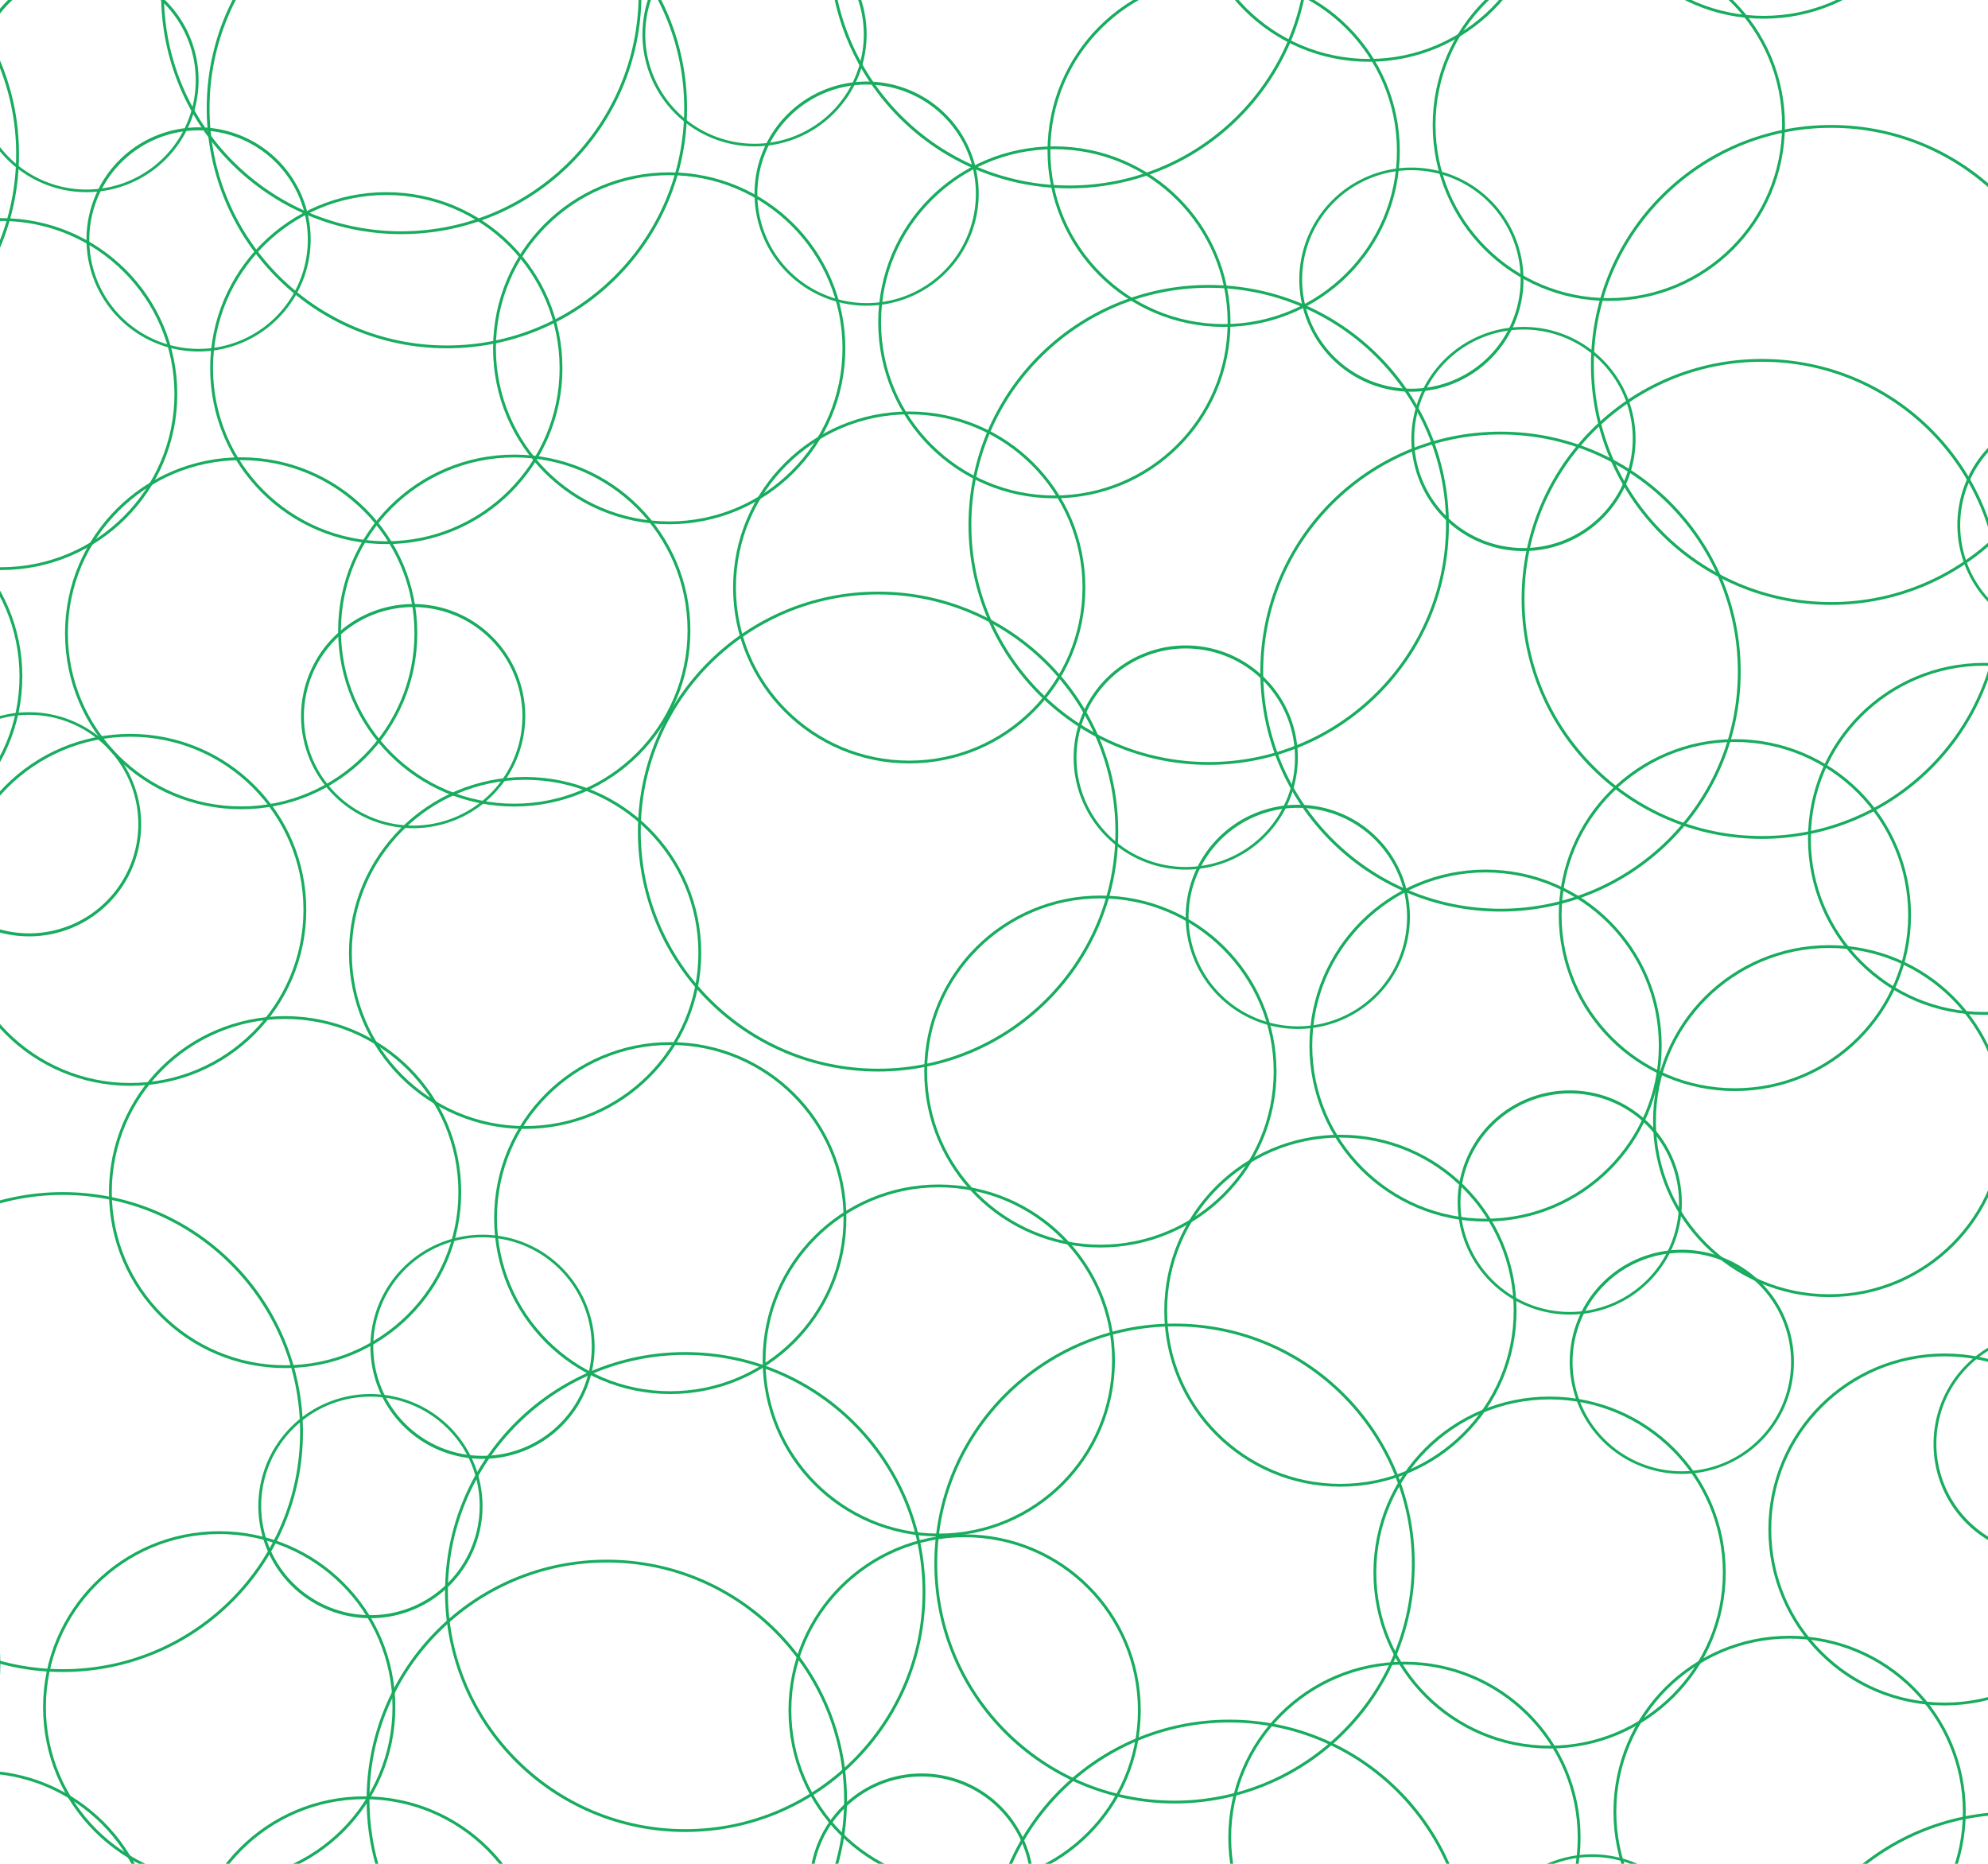 <svg xmlns="http://www.w3.org/2000/svg" xmlns:xlink="http://www.w3.org/1999/xlink" width="1920" height="1800" viewBox="0 0 1920 1800"><defs><clipPath id="a"><rect width="1920" height="1800" transform="translate(1920 1800) rotate(180)" fill="#fff"></rect></clipPath></defs><g clip-path="url(#a)"><g transform="translate(2201.575 755.014)"><g transform="translate(-731.993 497.663) rotate(-90)"><path d="M108.145,2.727A105.517,105.517,0,1,0,213.563,108.245,105.589,105.589,0,0,0,108.145,2.727m0-2.727A108.245,108.245,0,1,1,0,108.245,108.194,108.194,0,0,1,108.145,0Z" transform="translate(483.669 529.089)" fill="#18ad5e"></path><path d="M108.145,2.726A105.517,105.517,0,1,0,213.565,108.245,105.587,105.587,0,0,0,108.145,2.726m0-2.726A108.245,108.245,0,1,1,0,108.245,108.194,108.194,0,0,1,108.145,0Z" transform="translate(637.55 420.844)" fill="#18ad5e"></path><path d="M169.942,2.727C77.74,2.727,2.726,77.809,2.726,170.1S77.74,337.47,169.942,337.47,337.16,262.387,337.16,170.1,262.147,2.727,169.942,2.727m0-2.727C263.8,0,339.884,76.155,339.884,170.1S263.8,340.2,169.942,340.2,0,264.041,0,170.1,76.087,0,169.942,0Z" transform="translate(272.596 276.565)" fill="#18ad5e"></path><path d="M169.942,2.727C77.738,2.727,2.724,77.81,2.724,170.1S77.738,337.47,169.942,337.47,337.158,262.387,337.158,170.1,262.144,2.727,169.942,2.727m0-2.727c93.855,0,169.94,76.155,169.94,170.1S263.8,340.2,169.942,340.2,0,264.041,0,170.1,76.085,0,169.942,0Z" transform="translate(198.953 35.861)" fill="#18ad5e"></path><path d="M169.94,2.726C77.738,2.726,2.724,77.809,2.724,170.1S77.738,337.47,169.94,337.47,337.158,262.387,337.158,170.1,262.144,2.726,169.94,2.726m0-2.726C263.8,0,339.882,76.156,339.882,170.1S263.8,340.2,169.94,340.2,0,264.041,0,170.1,76.085,0,169.94,0Z" transform="translate(297.668 648.549)" fill="#18ad5e"></path><path d="M169.942,2.729C77.738,2.729,2.726,77.809,2.726,170.1S77.738,337.47,169.942,337.47,337.158,262.389,337.158,170.1,262.144,2.729,169.942,2.729m0-2.729C263.8,0,339.884,76.155,339.884,170.1S263.8,340.2,169.942,340.2,0,264.044,0,170.1,76.085,0,169.942,0Z" transform="translate(0 126.931)" fill="#18ad5e"></path><path d="M169.942,2.729C77.74,2.729,2.726,77.812,2.726,170.1S77.74,337.472,169.942,337.472,337.158,262.389,337.158,170.1,262.147,2.729,169.942,2.729m0-2.729C263.8,0,339.884,76.158,339.884,170.1S263.8,340.2,169.942,340.2,0,264.043,0,170.1,76.085,0,169.942,0Z" transform="translate(41.603 508.372)" fill="#18ad5e"></path><path d="M231.739,2.726C105.461,2.726,2.726,105.557,2.726,231.954S105.461,461.179,231.739,461.179s229.013-102.83,229.013-229.225S358.017,2.726,231.739,2.726m0-2.726C359.724,0,463.477,103.848,463.477,231.954S359.724,463.906,231.739,463.906,0,360.058,0,231.954,103.752,0,231.739,0Z" transform="translate(442.538)" fill="#18ad5e"></path><path d="M231.739,2.727C105.462,2.727,2.726,105.557,2.726,231.952S105.462,461.179,231.739,461.179,460.753,358.349,460.753,231.952,358.017,2.727,231.739,2.727m0-2.727C359.724,0,463.477,103.848,463.477,231.952S359.724,463.906,231.739,463.906,0,360.058,0,231.952,103.754,0,231.739,0Z" transform="translate(597.03 601.155)" fill="#18ad5e"></path></g><g transform="translate(-2372.897 1014.258) rotate(-90)"><path d="M108.145,2.727A105.517,105.517,0,1,1,2.726,108.245,105.589,105.589,0,0,1,108.145,2.727m0-2.727A108.245,108.245,0,1,0,216.29,108.245,108.194,108.194,0,0,0,108.145,0Z" transform="translate(865.156 91.149)" fill="#18ad5e"></path><path d="M108.145,2.729A105.517,105.517,0,1,1,2.726,108.245,105.587,105.587,0,0,1,108.145,2.729m0-2.729A108.245,108.245,0,1,0,216.29,108.245,108.194,108.194,0,0,0,108.145,0Z" transform="translate(360.548 529.089)" fill="#18ad5e"></path><path d="M108.145,2.729A105.517,105.517,0,1,1,2.724,108.245,105.585,105.585,0,0,1,108.145,2.729m0-2.729A108.245,108.245,0,1,0,216.29,108.245,108.194,108.194,0,0,0,108.145,0Z" transform="translate(206.667 420.844)" fill="#18ad5e"></path><path d="M169.942,2.729c92.2,0,167.216,75.081,167.216,167.371S262.144,337.47,169.942,337.47,2.724,262.387,2.724,170.1,77.738,2.729,169.942,2.729m0-2.729C76.085,0,0,76.155,0,170.1S76.085,340.2,169.942,340.2s169.942-76.158,169.942-170.1S263.8,0,169.942,0Z" transform="translate(448.027 276.565)" fill="#18ad5e"></path><path d="M169.942,2.729c92.2,0,167.216,75.081,167.216,167.371S262.144,337.47,169.942,337.47,2.724,262.387,2.724,170.1,77.738,2.729,169.942,2.729m0-2.729C76.085,0,0,76.155,0,170.1S76.085,340.2,169.942,340.2s169.94-76.158,169.94-170.1S263.8,0,169.942,0Z" transform="translate(422.956 648.549)" fill="#18ad5e"></path><path d="M169.942,2.729c92.2,0,167.216,75.083,167.216,167.371S262.147,337.472,169.942,337.472,2.726,262.389,2.726,170.1,77.74,2.729,169.942,2.729m0-2.729C76.087,0,0,76.158,0,170.1S76.087,340.2,169.942,340.2s169.942-76.155,169.942-170.1S263.8,0,169.942,0Z" transform="translate(720.622 126.931)" fill="#18ad5e"></path><path d="M169.942,2.727c92.2,0,167.216,75.083,167.216,167.373S262.144,337.47,169.942,337.47,2.726,262.387,2.726,170.1,77.738,2.727,169.942,2.727m0-2.727C76.085,0,0,76.155,0,170.1S76.085,340.2,169.942,340.2s169.942-76.155,169.942-170.1S263.8,0,169.942,0Z" transform="translate(679.019 508.374)" fill="#18ad5e"></path><path d="M231.737,2.729c126.278,0,229.013,102.83,229.013,229.225S358.015,461.179,231.737,461.179,2.724,358.349,2.724,231.954,105.459,2.729,231.737,2.729m0-2.729C103.752,0,0,103.851,0,231.954S103.752,463.906,231.737,463.906,463.477,360.057,463.477,231.954,359.724,0,231.737,0Z" transform="translate(154.492)" fill="#18ad5e"></path><path d="M231.737,2.729c126.278,0,229.013,102.828,229.013,229.225S358.015,461.179,231.737,461.179,2.724,358.349,2.724,231.954,105.459,2.729,231.737,2.729m0-2.729C103.752,0,0,103.848,0,231.954S103.752,463.906,231.737,463.906,463.477,360.058,463.477,231.954,359.722,0,231.737,0Z" transform="translate(0 601.155)" fill="#18ad5e"></path></g><path d="M108.145,2.729A105.516,105.516,0,1,0,213.563,108.245,105.587,105.587,0,0,0,108.145,2.729m0-2.729A108.245,108.245,0,1,1,0,108.245,108.194,108.194,0,0,1,108.145,0Z" transform="translate(-1056.403 238.708) rotate(-90)" fill="#18ad5e"></path><path d="M108.145,2.729A105.517,105.517,0,1,0,213.566,108.245,105.585,105.585,0,0,0,108.145,2.729m0-2.729A108.245,108.245,0,1,1,0,108.245,108.194,108.194,0,0,1,108.145,0Z" transform="translate(-1164.648 84.826) rotate(-90)" fill="#18ad5e"></path><path d="M169.942,2.729C77.74,2.729,2.726,77.809,2.726,170.1S77.74,337.47,169.942,337.47,337.16,262.387,337.16,170.1,262.147,2.729,169.942,2.729m0-2.729C263.8,0,339.884,76.155,339.884,170.1S263.8,340.2,169.942,340.2,0,264.041,0,170.1,76.087,0,169.942,0Z" transform="translate(-1308.927 449.781) rotate(-90)" fill="#18ad5e"></path><path d="M108.145,2.729A105.517,105.517,0,1,0,213.565,108.245,105.585,105.585,0,0,0,108.145,2.729m0-2.729A108.245,108.245,0,1,1,0,108.245,108.194,108.194,0,0,1,108.145,0Z" transform="translate(-685.526 668.44) rotate(-90)" fill="#18ad5e"></path><path d="M108.145,2.729A105.517,105.517,0,1,0,213.566,108.245,105.585,105.585,0,0,0,108.145,2.729m0-2.729A108.245,108.245,0,1,1,0,108.245,108.194,108.194,0,0,1,108.145,0Z" transform="translate(-793.771 514.559) rotate(-90)" fill="#18ad5e"></path><path d="M169.942,2.729C77.738,2.729,2.724,77.81,2.724,170.1S77.738,337.47,169.942,337.47,337.158,262.387,337.158,170.1,262.144,2.729,169.942,2.729m0-2.729c93.855,0,169.94,76.156,169.94,170.1S263.8,340.2,169.942,340.2,0,264.041,0,170.1,76.085,0,169.942,0Z" transform="translate(-936.943 424.708) rotate(-90)" fill="#18ad5e"></path><path d="M169.94,2.727C77.738,2.727,2.724,77.81,2.724,170.1S77.738,337.47,169.94,337.47,337.158,262.387,337.158,170.1,262.144,2.727,169.94,2.727m0-2.727C263.8,0,339.882,76.155,339.882,170.1S263.8,340.2,169.94,340.2,0,264.041,0,170.1,76.085,0,169.94,0Z" transform="translate(-1440.041 1066.726) rotate(-90)" fill="#18ad5e"></path><path d="M169.94,2.727C77.738,2.727,2.724,77.81,2.724,170.1S77.738,337.47,169.94,337.47,337.158,262.387,337.158,170.1,262.144,2.727,169.94,2.727m0-2.727C263.8,0,339.882,76.155,339.882,170.1S263.8,340.2,169.94,340.2,0,264.041,0,170.1,76.085,0,169.94,0Z" transform="translate(-1465 728.81) rotate(-90)" fill="#18ad5e"></path><path d="M169.942,2.727C77.74,2.727,2.726,77.809,2.726,170.1S77.74,337.47,169.942,337.47,337.158,262.387,337.158,170.1,262.147,2.727,169.942,2.727m0-2.727C263.8,0,339.884,76.155,339.884,170.1S263.8,340.2,169.942,340.2,0,264.041,0,170.1,76.087,0,169.942,0Z" transform="translate(-1077.119 680.773) rotate(-90)" fill="#18ad5e"></path><path d="M231.739,2.729C105.462,2.729,2.726,105.559,2.726,231.954S105.462,461.179,231.739,461.179s229.013-102.83,229.013-229.225S358.017,2.729,231.739,2.729m0-2.729C359.724,0,463.476,103.851,463.476,231.954S359.724,463.906,231.739,463.906,0,360.058,0,231.954,103.754,0,231.739,0Z" transform="translate(-1585.492 279.839) rotate(-90)" fill="#18ad5e"></path><path d="M231.74,2.726C105.462,2.726,2.726,105.557,2.726,231.954S105.462,461.179,231.74,461.179s229.013-102.83,229.013-229.225S358.017,2.726,231.74,2.726m0-2.726c127.985,0,231.74,103.848,231.74,231.954S359.724,463.906,231.74,463.906,0,360.058,0,231.954,103.755,0,231.74,0Z" transform="translate(-984.338 125.347) rotate(-90)" fill="#18ad5e"></path><path d="M231.739,2.729C105.462,2.729,2.726,105.559,2.726,231.954S105.462,461.179,231.739,461.179s229.013-102.83,229.013-229.225S358.017,2.729,231.739,2.729m0-2.729C359.724,0,463.477,103.851,463.477,231.954S359.724,463.908,231.739,463.908,0,360.058,0,231.954,103.752,0,231.739,0Z" transform="translate(-1299.159 986.727) rotate(-90)" fill="#18ad5e"></path><g transform="translate(-2001.935 44.837) rotate(-90)"><path d="M108.145,2.727A105.517,105.517,0,1,0,213.566,108.245,105.589,105.589,0,0,0,108.145,2.727m0-2.727A108.245,108.245,0,1,1,0,108.245,108.194,108.194,0,0,1,108.145,0Z" transform="translate(0 91.147)" fill="#18ad5e"></path><path d="M108.145,2.727A105.517,105.517,0,1,0,213.565,108.245,105.589,105.589,0,0,0,108.145,2.727m0-2.727A108.244,108.244,0,1,1,0,108.245,108.195,108.195,0,0,1,108.145,0Z" transform="translate(504.607 529.089)" fill="#18ad5e"></path><path d="M108.145,2.727A105.517,105.517,0,1,0,213.563,108.245,105.589,105.589,0,0,0,108.145,2.727m0-2.727A108.245,108.245,0,1,1,0,108.245,108.194,108.194,0,0,1,108.145,0Z" transform="translate(658.491 420.844)" fill="#18ad5e"></path><path d="M169.942,2.727C77.737,2.727,2.724,77.81,2.724,170.1S77.737,337.47,169.942,337.47,337.158,262.387,337.158,170.1,262.144,2.727,169.942,2.727m0-2.727C263.8,0,339.884,76.155,339.884,170.1S263.8,340.2,169.942,340.2,0,264.041,0,170.1,76.085,0,169.942,0Z" transform="translate(293.537 276.565)" fill="#18ad5e"></path><path d="M169.942,2.727C77.737,2.727,2.726,77.81,2.726,170.1S77.737,337.47,169.942,337.47,337.158,262.387,337.158,170.1,262.147,2.727,169.942,2.727m0-2.727C263.8,0,339.884,76.155,339.884,170.1S263.8,340.2,169.942,340.2,0,264.041,0,170.1,76.085,0,169.942,0Z" transform="translate(318.607 648.549)" fill="#18ad5e"></path><path d="M169.94,2.727C77.738,2.727,2.724,77.81,2.724,170.1S77.738,337.47,169.94,337.47,337.158,262.387,337.158,170.1,262.144,2.727,169.94,2.727m0-2.727C263.8,0,339.882,76.155,339.882,170.1S263.8,340.2,169.94,340.2,0,264.041,0,170.1,76.085,0,169.94,0Z" transform="translate(20.941 126.931)" fill="#18ad5e"></path><path d="M169.942,2.729C77.738,2.729,2.724,77.81,2.724,170.1S77.738,337.47,169.942,337.47,337.158,262.387,337.158,170.1,262.144,2.729,169.942,2.729m0-2.729c93.855,0,169.94,76.155,169.94,170.1S263.8,340.2,169.942,340.2,0,264.043,0,170.1,76.085,0,169.942,0Z" transform="translate(62.544 508.372)" fill="#18ad5e"></path><path d="M231.737,2.727C105.459,2.727,2.724,105.557,2.724,231.952S105.459,461.177,231.737,461.177,460.75,358.349,460.75,231.952,358.017,2.727,231.737,2.727m0-2.727C359.724,0,463.476,103.848,463.476,231.952S359.724,463.906,231.737,463.906,0,360.058,0,231.952,103.752,0,231.737,0Z" transform="translate(463.479)" fill="#18ad5e"></path><path d="M231.737,2.729C105.459,2.729,2.724,105.559,2.724,231.954S105.459,461.179,231.737,461.179s229.015-102.83,229.015-229.225S358.017,2.729,231.737,2.729m0-2.729C359.725,0,463.477,103.851,463.477,231.954S359.725,463.908,231.737,463.908,0,360.057,0,231.954,103.752,0,231.737,0Z" transform="translate(617.971 601.152)" fill="#18ad5e"></path></g><g transform="translate(-1266.186 -16.341) rotate(-90)"><path d="M108.144,213.763A105.517,105.517,0,1,0,2.724,108.245,105.589,105.589,0,0,0,108.144,213.763m0,2.726A108.245,108.245,0,1,1,216.287,108.245,108.194,108.194,0,0,1,108.144,216.49Z" transform="translate(865.158 757.423)" fill="#18ad5e"></path><path d="M108.145,213.761A105.517,105.517,0,1,0,2.724,108.243,105.589,105.589,0,0,0,108.145,213.761m0,2.727A108.244,108.244,0,1,1,216.29,108.243,108.194,108.194,0,0,1,108.145,216.488Z" transform="translate(360.551 319.484)" fill="#18ad5e"></path><path d="M108.145,213.763A105.517,105.517,0,1,0,2.726,108.245,105.589,105.589,0,0,0,108.145,213.763m0,2.727A108.245,108.245,0,1,1,216.29,108.245,108.194,108.194,0,0,1,108.145,216.49Z" transform="translate(206.667 427.726)" fill="#18ad5e"></path><path d="M169.942,337.47c92.2,0,167.218-75.083,167.218-167.371S262.147,2.727,169.942,2.727,2.726,77.81,2.726,170.1,77.74,337.47,169.942,337.47m0,2.727C76.087,340.2,0,264.041,0,170.1S76.087,0,169.942,0,339.884,76.156,339.884,170.1,263.8,340.2,169.942,340.2Z" transform="translate(448.027 448.298)" fill="#18ad5e"></path><path d="M169.942,337.47c92.2,0,167.216-75.083,167.216-167.371S262.147,2.726,169.942,2.726,2.726,77.809,2.726,170.1,77.738,337.47,169.942,337.47m0,2.727C76.085,340.2,0,264.041,0,170.1S76.085,0,169.942,0,339.884,76.155,339.884,170.1,263.8,340.2,169.942,340.2Z" transform="translate(422.956 76.314)" fill="#18ad5e"></path><path d="M169.942,337.47c92.2,0,167.216-75.083,167.216-167.373S262.145,2.727,169.942,2.727,2.724,77.81,2.724,170.1,77.738,337.47,169.942,337.47m0,2.727C76.085,340.2,0,264.041,0,170.1S76.085,0,169.942,0s169.94,76.155,169.94,170.1S263.8,340.2,169.942,340.2Z" transform="translate(720.625 597.933)" fill="#18ad5e"></path><path d="M169.94,337.47c92.2,0,167.218-75.08,167.218-167.371S262.144,2.729,169.94,2.729,2.724,77.812,2.724,170.1,77.738,337.47,169.94,337.47m0,2.729C76.085,340.2,0,264.043,0,170.1S76.085,0,169.94,0,339.882,76.155,339.882,170.1,263.8,340.2,169.94,340.2Z" transform="translate(679.022 216.49)" fill="#18ad5e"></path><path d="M231.74,461.179c126.278,0,229.013-102.83,229.013-229.225S358.018,2.729,231.74,2.729,2.727,105.557,2.727,231.954,105.46,461.179,231.74,461.179m0,2.726C103.752,463.906,0,360.058,0,231.954S103.752,0,231.74,0,463.477,103.848,463.477,231.954,359.724,463.906,231.74,463.906Z" transform="translate(154.492 601.154)" fill="#18ad5e"></path><path d="M231.739,461.179c126.278,0,229.013-102.83,229.013-229.225S358.017,2.729,231.739,2.729,2.724,105.559,2.724,231.954,105.459,461.179,231.739,461.179m0,2.729C103.752,463.908,0,360.057,0,231.954S103.752,0,231.739,0,463.477,103.851,463.477,231.954,359.724,463.908,231.739,463.908Z" fill="#18ad5e"></path></g><g transform="translate(-1091.592 1612.664) rotate(-90)"><path d="M108.145,213.761A105.517,105.517,0,1,0,2.724,108.245,105.585,105.585,0,0,0,108.145,213.761m0,2.729A108.245,108.245,0,1,1,216.29,108.245,108.194,108.194,0,0,1,108.145,216.49Z" transform="translate(865.158 757.423)" fill="#18ad5e"></path><path d="M108.145,213.763A105.517,105.517,0,1,0,2.724,108.245,105.587,105.587,0,0,0,108.145,213.763m0,2.727A108.245,108.245,0,1,1,216.29,108.245,108.194,108.194,0,0,1,108.145,216.49Z" transform="translate(360.551 319.482)" fill="#18ad5e"></path><path d="M108.145,213.763A105.518,105.518,0,1,0,2.724,108.245,105.589,105.589,0,0,0,108.145,213.763m0,2.727A108.245,108.245,0,1,1,216.287,108.245,108.194,108.194,0,0,1,108.145,216.49Z" transform="translate(206.669 427.726)" fill="#18ad5e"></path><path d="M169.942,337.47c92.2,0,167.216-75.083,167.216-167.373S262.144,2.727,169.942,2.727,2.724,77.809,2.724,170.1,77.738,337.47,169.942,337.47m0,2.727C76.085,340.2,0,264.041,0,170.1S76.085,0,169.942,0s169.94,76.155,169.94,170.1S263.8,340.2,169.942,340.2Z" transform="translate(448.029 448.298)" fill="#18ad5e"></path><path d="M169.942,337.472c92.2,0,167.218-75.083,167.218-167.373S262.147,2.729,169.942,2.729,2.726,77.812,2.726,170.1,77.74,337.472,169.942,337.472m0,2.727C76.087,340.2,0,264.044,0,170.1S76.087,0,169.942,0,339.884,76.158,339.884,170.1,263.8,340.2,169.942,340.2Z" transform="translate(422.956 76.312)" fill="#18ad5e"></path><path d="M169.942,337.47c92.2,0,167.216-75.081,167.216-167.37S262.144,2.729,169.942,2.729,2.726,77.81,2.726,170.1,77.738,337.47,169.942,337.47m0,2.729C76.085,340.2,0,264.043,0,170.1S76.085,0,169.942,0,339.884,76.155,339.884,170.1,263.8,340.2,169.942,340.2Z" transform="translate(720.625 597.93)" fill="#18ad5e"></path><path d="M169.942,337.47c92.2,0,167.216-75.083,167.216-167.371S262.144,2.727,169.942,2.727,2.724,77.809,2.724,170.1,77.738,337.47,169.942,337.47m0,2.727C76.085,340.2,0,264.041,0,170.1S76.085,0,169.942,0s169.94,76.155,169.94,170.1S263.8,340.2,169.942,340.2Z" transform="translate(679.022 216.49)" fill="#18ad5e"></path><path d="M231.739,461.179c126.278,0,229.013-102.83,229.013-229.227S358.017,2.727,231.739,2.727,2.726,105.557,2.726,231.952,105.462,461.179,231.739,461.179m0,2.727C103.755,463.906,0,360.057,0,231.952S103.755,0,231.739,0,463.479,103.848,463.479,231.952,359.724,463.906,231.739,463.906Z" transform="translate(154.492 601.155)" fill="#18ad5e"></path><path d="M231.739,461.179c126.278,0,229.013-102.83,229.013-229.227S358.017,2.727,231.739,2.727,2.726,105.557,2.726,231.952,105.462,461.179,231.739,461.179m0,2.727C103.754,463.906,0,360.057,0,231.952S103.754,0,231.739,0,463.477,103.848,463.477,231.952,359.724,463.906,231.739,463.906Z" fill="#18ad5e"></path></g><g transform="translate(-2647.133 89.06) rotate(-90)"><path d="M108.145,2.729A105.517,105.517,0,1,0,213.563,108.245,105.587,105.587,0,0,0,108.145,2.729m0-2.729A108.245,108.245,0,1,1,0,108.245,108.2,108.2,0,0,1,108.145,0Z" transform="translate(0 91.147)" fill="#18ad5e"></path><path d="M108.145,2.727A105.517,105.517,0,1,0,213.563,108.245,105.589,105.589,0,0,0,108.145,2.727m0-2.727A108.245,108.245,0,1,1,0,108.245,108.2,108.2,0,0,1,108.145,0Z" transform="translate(504.607 529.089)" fill="#18ad5e"></path><path d="M108.145,2.727A105.517,105.517,0,1,0,213.563,108.245,105.589,105.589,0,0,0,108.145,2.727m0-2.727A108.245,108.245,0,1,1,0,108.245,108.194,108.194,0,0,1,108.145,0Z" transform="translate(658.489 420.844)" fill="#18ad5e"></path><path d="M169.942,2.727C77.737,2.727,2.726,77.81,2.726,170.1S77.737,337.47,169.942,337.47,337.158,262.387,337.158,170.1,262.144,2.727,169.942,2.727m0-2.727C263.8,0,339.884,76.155,339.884,170.1S263.8,340.2,169.942,340.2,0,264.041,0,170.1,76.085,0,169.942,0Z" transform="translate(293.534 276.565)" fill="#18ad5e"></path><path d="M169.942,2.727C77.74,2.727,2.726,77.81,2.726,170.1S77.74,337.47,169.942,337.47,337.158,262.387,337.158,170.1,262.147,2.727,169.942,2.727m0-2.727C263.8,0,339.884,76.155,339.884,170.1S263.8,340.2,169.942,340.2,0,264.041,0,170.1,76.087,0,169.942,0Z" transform="translate(318.605 648.549)" fill="#18ad5e"></path><path d="M169.942,2.729C77.738,2.729,2.724,77.81,2.724,170.1S77.738,337.47,169.942,337.47,337.158,262.389,337.158,170.1,262.144,2.729,169.942,2.729m0-2.729c93.855,0,169.94,76.155,169.94,170.1S263.8,340.2,169.942,340.2,0,264.043,0,170.1,76.085,0,169.942,0Z" transform="translate(20.939 126.931)" fill="#18ad5e"></path><path d="M169.942,2.727C77.737,2.727,2.724,77.81,2.724,170.1S77.737,337.47,169.942,337.47,337.158,262.387,337.158,170.1,262.144,2.727,169.942,2.727m0-2.727C263.8,0,339.884,76.155,339.884,170.1S263.8,340.2,169.942,340.2,0,264.041,0,170.1,76.085,0,169.942,0Z" transform="translate(62.542 508.374)" fill="#18ad5e"></path><path d="M231.737,2.727C105.459,2.727,2.724,105.557,2.724,231.954S105.459,461.179,231.737,461.179s229.015-102.83,229.015-229.225S358.017,2.727,231.737,2.727m0-2.727C359.724,0,463.477,103.848,463.477,231.954S359.724,463.906,231.737,463.906,0,360.057,0,231.954,103.752,0,231.737,0Z" transform="translate(463.477)" fill="#18ad5e"></path><path d="M231.74,2.727c-126.28,0-229.016,102.83-229.016,229.225S105.459,461.179,231.74,461.179s229.013-102.83,229.013-229.227S358.017,2.727,231.74,2.727m0-2.727C359.724,0,463.477,103.848,463.477,231.952S359.724,463.906,231.74,463.906,0,360.057,0,231.952,103.752,0,231.74,0Z" transform="translate(617.969 601.155)" fill="#18ad5e"></path></g><g transform="translate(-2668.35 1742.685) rotate(-90)"><path d="M108.145,2.727A105.517,105.517,0,1,1,2.726,108.245,105.589,105.589,0,0,1,108.145,2.727m0-2.727A108.245,108.245,0,1,0,216.29,108.245,108.194,108.194,0,0,0,108.145,0Z" transform="translate(865.156 91.149)" fill="#18ad5e"></path><path d="M108.145,2.729A105.517,105.517,0,1,1,2.726,108.245,105.587,105.587,0,0,1,108.145,2.729m0-2.729A108.245,108.245,0,1,0,216.29,108.245,108.2,108.2,0,0,0,108.145,0Z" transform="translate(360.548 529.089)" fill="#18ad5e"></path><path d="M108.145,2.729A105.517,105.517,0,1,1,2.726,108.245,105.589,105.589,0,0,1,108.145,2.729m0-2.729A108.245,108.245,0,1,0,216.29,108.245,108.2,108.2,0,0,0,108.145,0Z" transform="translate(206.667 420.844)" fill="#18ad5e"></path><path d="M169.942,2.729c92.2,0,167.216,75.083,167.216,167.371S262.147,337.47,169.942,337.47,2.726,262.389,2.726,170.1,77.738,2.729,169.942,2.729m0-2.729C76.085,0,0,76.158,0,170.1S76.085,340.2,169.942,340.2s169.942-76.155,169.942-170.1S263.8,0,169.942,0Z" transform="translate(448.027 276.565)" fill="#18ad5e"></path><path d="M169.942,2.729c92.2,0,167.216,75.083,167.216,167.371S262.144,337.47,169.942,337.47,2.724,262.389,2.724,170.1,77.738,2.729,169.942,2.729m0-2.729C76.085,0,0,76.158,0,170.1S76.085,340.2,169.942,340.2s169.942-76.155,169.942-170.1S263.8,0,169.942,0Z" transform="translate(422.956 648.549)" fill="#18ad5e"></path><path d="M169.94,2.727c92.2,0,167.218,75.083,167.218,167.373S262.144,337.47,169.94,337.47,2.724,262.387,2.724,170.1,77.738,2.727,169.94,2.727m0-2.727C76.085,0,0,76.155,0,170.1S76.085,340.2,169.94,340.2s169.942-76.155,169.942-170.1S263.8,0,169.94,0Z" transform="translate(720.625 126.933)" fill="#18ad5e"></path><path d="M169.942,2.727c92.2,0,167.216,75.083,167.216,167.373S262.147,337.47,169.942,337.47,2.726,262.387,2.726,170.1,77.74,2.727,169.942,2.727m0-2.727C76.087,0,0,76.155,0,170.1S76.087,340.2,169.942,340.2s169.942-76.158,169.942-170.1S263.8,0,169.942,0Z" transform="translate(679.019 508.374)" fill="#18ad5e"></path><path d="M231.737,2.729c126.28,0,229.015,102.83,229.015,229.225S358.017,461.179,231.737,461.179,2.724,358.349,2.724,231.954,105.459,2.729,231.737,2.729m0-2.729C103.752,0,0,103.851,0,231.954S103.752,463.908,231.737,463.908,463.477,360.057,463.477,231.954,359.724,0,231.737,0Z" transform="translate(154.492)" fill="#18ad5e"></path><path d="M231.737,2.729c126.28,0,229.015,102.83,229.015,229.225S358.017,461.179,231.737,461.179,2.724,358.349,2.724,231.954,105.459,2.729,231.737,2.729m0-2.729C103.752,0,0,103.851,0,231.954S103.752,463.906,231.737,463.906,463.477,360.057,463.477,231.954,359.724,0,231.737,0Z" transform="translate(0 601.154)" fill="#18ad5e"></path></g><g transform="translate(-1847.491 1832.719) rotate(-90)"><path d="M108.145,213.761A105.517,105.517,0,1,1,213.563,108.245,105.587,105.587,0,0,1,108.145,213.761m0,2.729A108.245,108.245,0,1,0,0,108.245,108.194,108.194,0,0,0,108.145,216.49Z" transform="translate(0 757.424)" fill="#18ad5e"></path><path d="M108.145,213.763A105.517,105.517,0,1,1,213.563,108.245,105.589,105.589,0,0,1,108.145,213.763m0,2.727A108.245,108.245,0,1,0,0,108.245,108.194,108.194,0,0,0,108.145,216.49Z" transform="translate(504.607 319.481)" fill="#18ad5e"></path><path d="M108.145,213.763A105.517,105.517,0,1,1,213.565,108.245,105.587,105.587,0,0,1,108.145,213.763m0,2.727A108.245,108.245,0,1,0,0,108.245,108.194,108.194,0,0,0,108.145,216.49Z" transform="translate(658.489 427.726)" fill="#18ad5e"></path><path d="M169.942,337.47c-92.2,0-167.216-75.083-167.216-167.373S77.738,2.727,169.942,2.727,337.158,77.81,337.158,170.1,262.147,337.47,169.942,337.47m0,2.727c93.857,0,169.942-76.155,169.942-170.1S263.8,0,169.942,0,0,76.155,0,170.1,76.085,340.2,169.942,340.2Z" transform="translate(293.535 448.298)" fill="#18ad5e"></path><path d="M169.94,337.47c-92.2,0-167.216-75.083-167.216-167.373S77.738,2.727,169.94,2.727,337.158,77.81,337.158,170.1,262.144,337.47,169.94,337.47m0,2.727c93.857,0,169.942-76.155,169.942-170.1S263.8,0,169.94,0,0,76.155,0,170.1,76.085,340.2,169.94,340.2Z" transform="translate(318.607 76.314)" fill="#18ad5e"></path><path d="M169.942,337.47c-92.2,0-167.218-75.081-167.218-167.371S77.738,2.729,169.942,2.729,337.158,77.81,337.158,170.1,262.144,337.47,169.942,337.47m0,2.729c93.855,0,169.94-76.155,169.94-170.1S263.8,0,169.942,0,0,76.155,0,170.1,76.085,340.2,169.942,340.2Z" transform="translate(20.939 597.93)" fill="#18ad5e"></path><path d="M169.942,337.47c-92.2,0-167.216-75.083-167.216-167.371S77.738,2.727,169.942,2.727,337.158,77.81,337.158,170.1,262.144,337.47,169.942,337.47m0,2.729c93.855,0,169.942-76.158,169.942-170.1S263.8,0,169.942,0,0,76.155,0,170.1,76.085,340.2,169.942,340.2Z" transform="translate(62.542 216.49)" fill="#18ad5e"></path><path d="M231.739,461.179c-126.28,0-229.015-102.83-229.015-229.227S105.459,2.726,231.739,2.726s229.013,102.83,229.013,229.225S358.017,461.179,231.739,461.179m0,2.727c127.985,0,231.737-103.848,231.737-231.954S359.724,0,231.739,0,0,103.848,0,231.952,103.752,463.906,231.739,463.906Z" transform="translate(463.477 601.155)" fill="#18ad5e"></path><path d="M231.739,461.179c-126.28,0-229.013-102.83-229.013-229.225S105.459,2.727,231.739,2.727s229.013,102.83,229.013,229.227S358.017,461.179,231.739,461.179m0,2.727c127.985,0,231.737-103.848,231.737-231.952S359.724,0,231.739,0,0,103.848,0,231.954,103.752,463.906,231.739,463.906Z" transform="translate(617.969)" fill="#18ad5e"></path></g></g></g></svg>